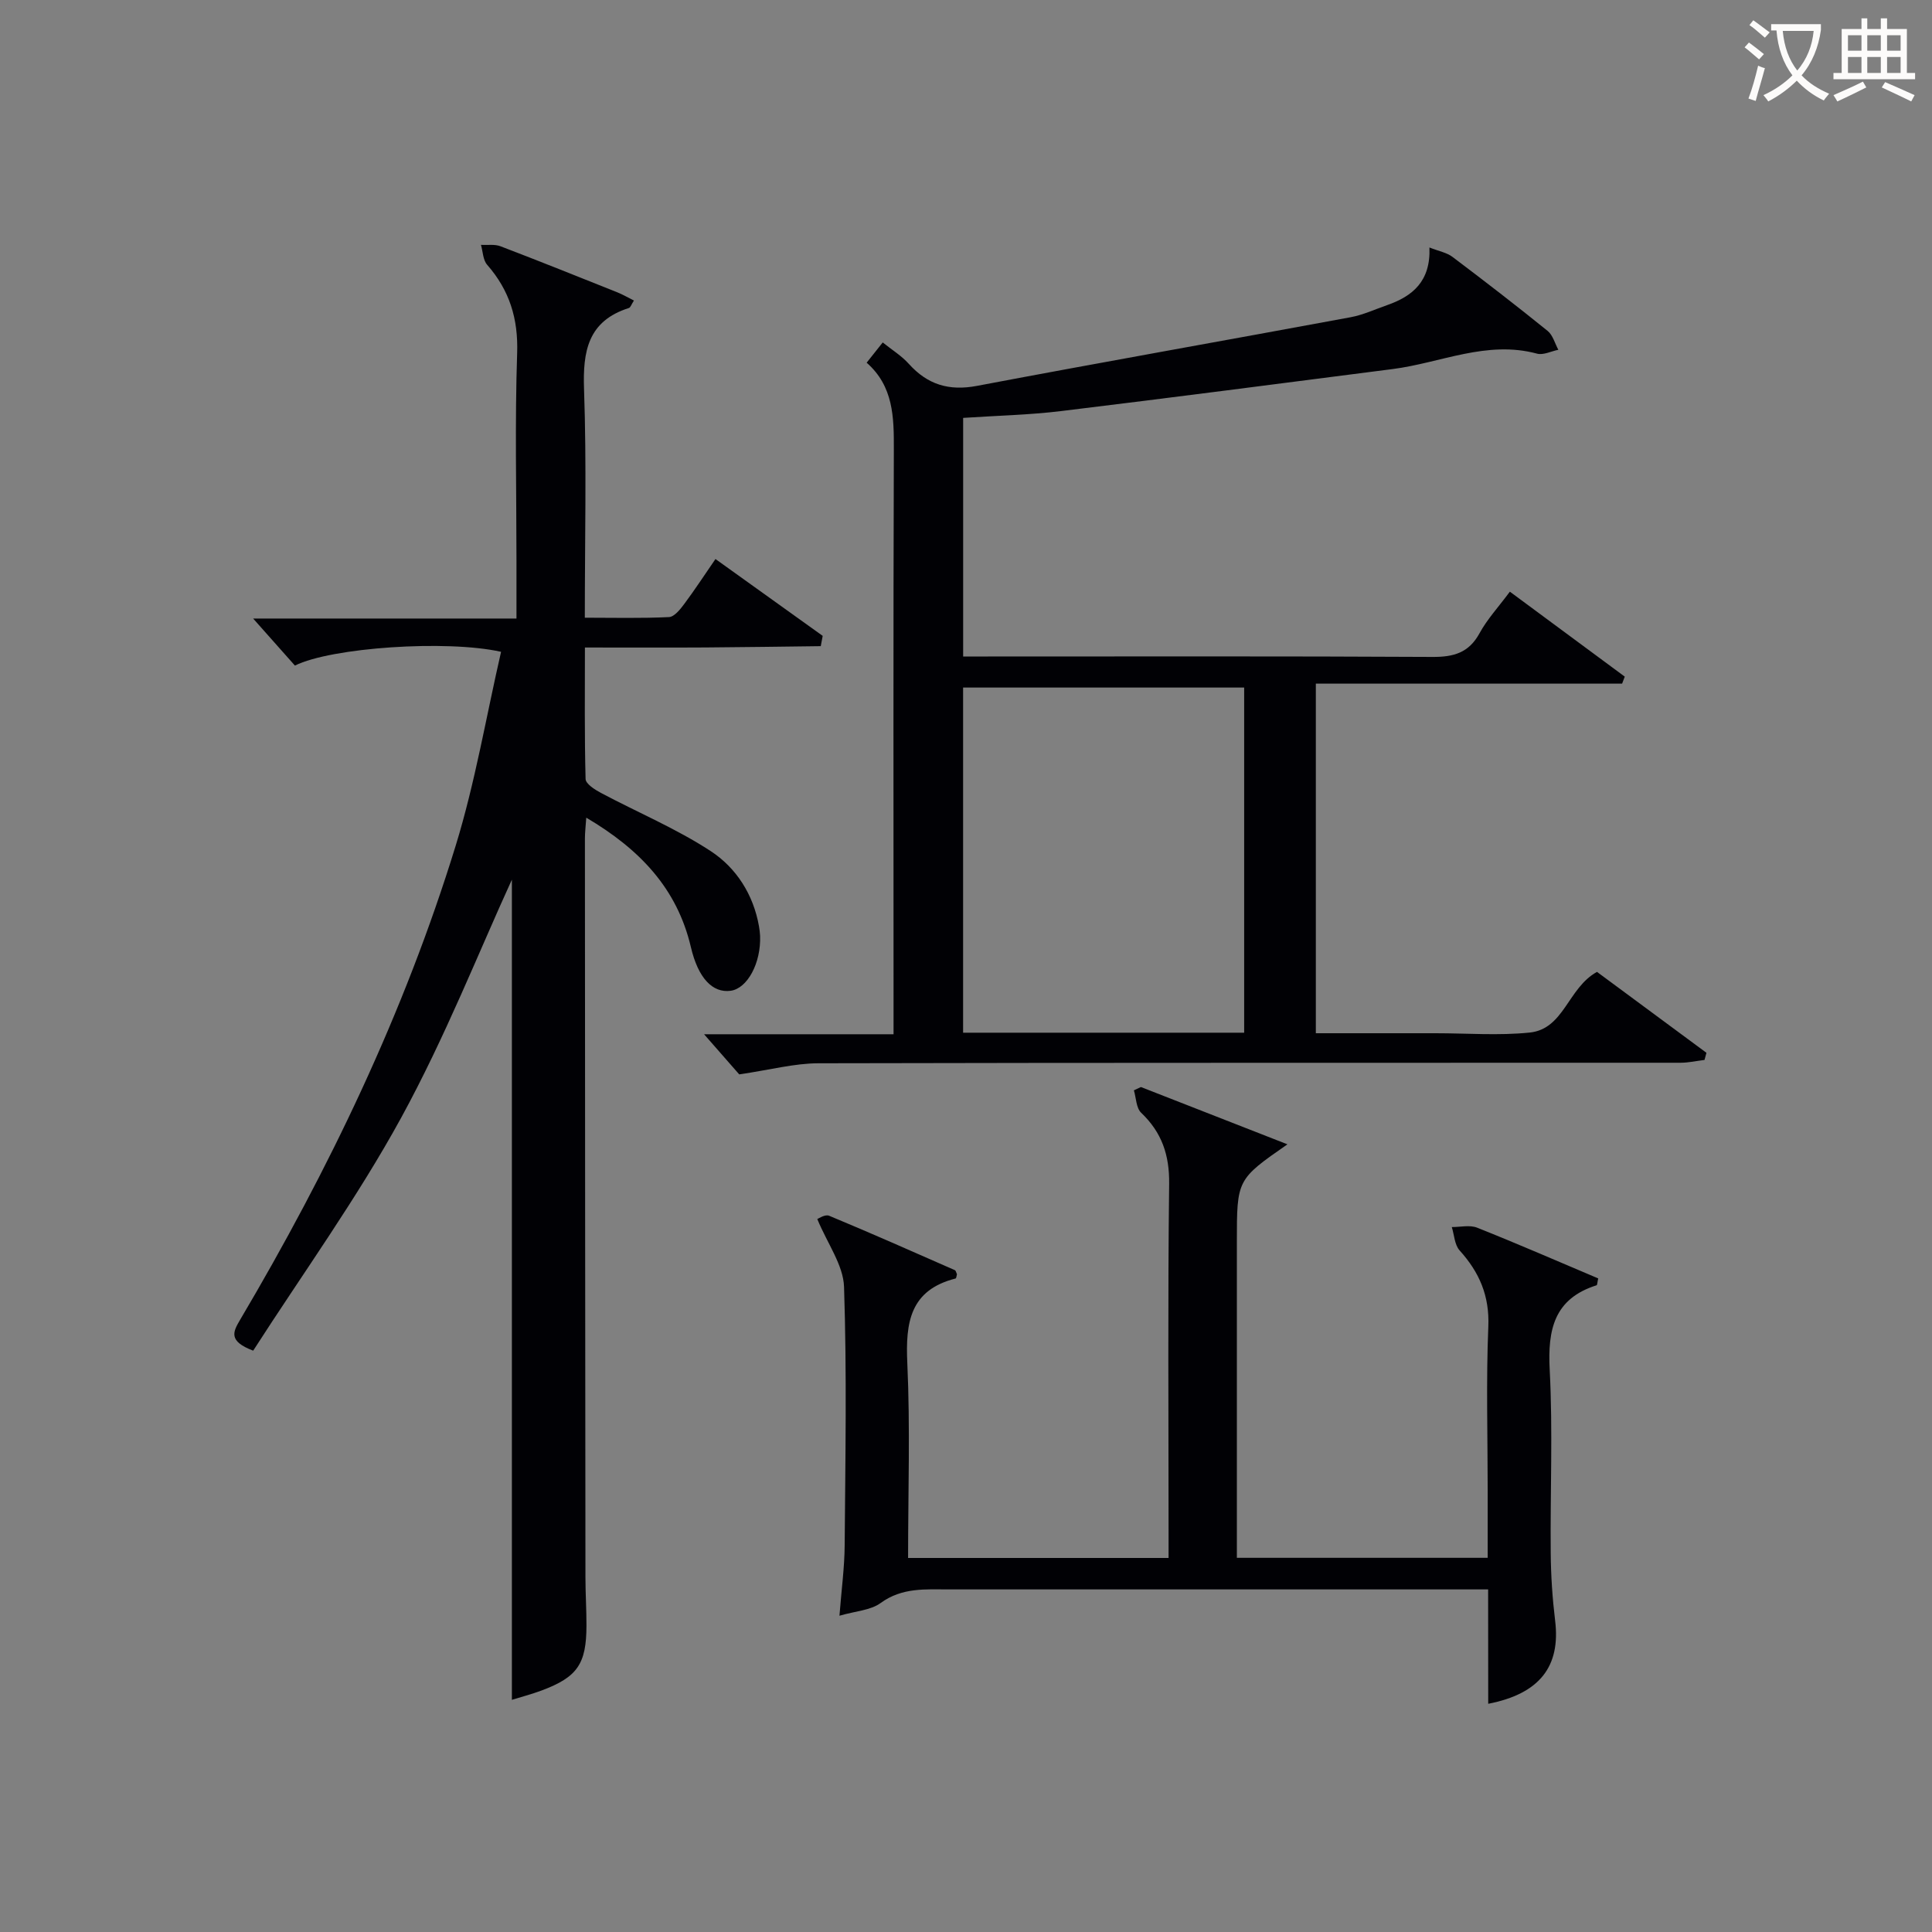 <svg enable-background="new 0 0 400 400" viewBox="0 0 400 400" xmlns="http://www.w3.org/2000/svg"><rect x="0" y="0" width="400" height="400" fill="#808080" stroke="none"/><g fill="#010105"><path d="m52.42 279.64c-5.21-1.98-4.18-3.89-2.72-6.37 18.41-31.13 34-63.59 44.65-98.2 4.03-13.1 6.31-26.73 9.39-40.12-11.27-2.52-35.15-.9-42.68 2.85-2.7-3.04-5.53-6.23-8.65-9.74h54.52c0-4.39 0-8.17 0-11.96 0-14.33-.34-28.67.14-42.98.24-7.15-1.58-13.01-6.21-18.3-.87-.99-.88-2.73-1.28-4.12 1.36.08 2.84-.18 4.05.29 8.07 3.08 16.08 6.3 24.1 9.5 1.16.46 2.25 1.1 3.52 1.73-.52.79-.7 1.44-1.05 1.55-8.46 2.69-9.56 8.91-9.28 16.84.54 15.47.16 30.97.16 47.28 5.93 0 11.69.15 17.42-.13 1.11-.05 2.34-1.6 3.17-2.72 2.17-2.91 4.16-5.96 6.46-9.3 7.57 5.42 14.88 10.67 22.2 15.91-.13.71-.27 1.42-.4 2.13-7.94.09-15.89.22-23.83.27-8.13.05-16.26.01-25 .01 0 9.36-.1 18.3.14 27.23.03 1 1.91 2.2 3.17 2.87 7.58 4.03 15.59 7.38 22.73 12.05 5.29 3.46 8.84 8.98 10 15.57.11.65.2 1.32.23 1.98.21 5.63-2.63 10.9-6.1 11.37-3.72.5-6.72-2.59-8.23-9.04-2.86-12.18-10.61-20.28-21.66-26.8-.13 1.9-.28 3.12-.28 4.35.02 50.98.06 101.96.11 152.94 0 3.33.22 6.66.21 9.98-.01 7.95-1.88 10.66-9.26 13.43-2.15.8-4.38 1.38-6.18 1.94 0-57.67 0-115.18 0-169.81-6.75 14.72-13.79 32.59-22.93 49.31-9.15 16.71-20.38 32.25-30.63 48.21z"/><path d="m179.43 75.09c1.19-1.5 2.1-2.64 3.33-4.19 1.9 1.53 3.9 2.76 5.4 4.43 3.88 4.31 8.31 5.66 14.12 4.56 25.76-4.88 51.57-9.43 77.35-14.21 2.58-.48 5.04-1.63 7.54-2.5 5.27-1.84 9.06-4.92 8.78-11.94 1.98.78 3.6 1.06 4.76 1.94 6.65 5.01 13.24 10.1 19.71 15.33 1.08.88 1.5 2.59 2.22 3.91-1.48.29-3.1 1.15-4.41.8-10.42-2.82-19.96 1.92-29.9 3.19-22.88 2.94-45.75 5.92-68.65 8.7-6.58.8-13.24.94-20.27 1.41v49.4h5.15c30.66 0 61.33-.08 91.99.09 4.4.03 7.56-.84 9.78-4.92 1.57-2.88 3.88-5.37 6.27-8.59 8.03 5.93 15.91 11.76 23.79 17.59-.18.48-.37.97-.55 1.45-20.99 0-41.98 0-63.41 0v72.38h20.79 4c6.5 0 13.05.52 19.48-.14 7.14-.73 7.9-9.25 13.94-12.56 7.37 5.44 15.02 11.1 22.66 16.75-.13.49-.27.98-.4 1.48-1.66.2-3.31.58-4.97.58-59.49.03-118.99-.03-178.48.11-4.99.01-9.98 1.36-16.4 2.3-1.61-1.84-4.4-5.02-7.28-8.31h39.23c0-2.33 0-4.24 0-6.15 0-38.33-.07-76.66.06-114.99.02-6.63-.07-13.01-5.63-17.9zm78.16 138.72c0-24.15 0-47.84 0-71.46-19.66 0-38.91 0-58.19 0v71.46z"/><path d="m308.1 329.07c-2.48 0-4.27 0-6.06 0-35.16 0-70.32 0-105.48 0-4.92 0-9.78-.44-14.24 2.82-2.09 1.52-5.18 1.66-8.52 2.63.42-5.42 1.05-10.01 1.08-14.61.14-17.83.46-35.67-.13-53.48-.15-4.52-3.44-8.94-5.54-14.04.19-.06 1.6-1.04 2.46-.68 8.73 3.62 17.37 7.46 26.02 11.26.22.1.29.55.44.84-.09.31-.13.85-.29.89-9.45 2.4-10.38 9.12-9.99 17.54.61 13.29.16 26.63.16 40.32h53.93c0-1.91 0-3.7 0-5.48 0-24-.17-47.99.12-71.99.07-5.98-1.52-10.63-5.79-14.7-1.04-.99-1.04-3.07-1.51-4.65.49-.23.98-.46 1.46-.68 9.95 3.89 19.91 7.78 30.33 11.86-10.47 7.28-10.47 7.28-10.47 20.25v65.36h51.93c0-4.64 0-9.25 0-13.87 0-11.33-.34-22.68.13-33.99.27-6.38-1.85-11.25-5.94-15.78-1.05-1.16-1.11-3.21-1.62-4.84 1.76.01 3.72-.48 5.25.13 8.44 3.36 16.77 6.99 25.06 10.5-.19.86-.19 1.38-.33 1.42-8.8 2.78-10.15 9.17-9.71 17.51.66 12.63.09 25.32.21 37.98.04 4.64.35 9.31.91 13.92 1.17 9.5-3.19 15.17-13.85 17.24-.02-7.67-.02-15.28-.02-23.68z"/></g><path d="m362.1 8.8c1.1.8 2.1 1.6 3.1 2.4l-1 1.1c-1.3-1.1-2.3-2-3-2.5zm1.9 4.8c.5.2.9.4 1.4.5-.6 2.3-1.3 4.5-1.9 6.8l-1.5-.5c.8-2.1 1.4-4.3 2-6.8zm-1-9.4c1.3.9 2.4 1.8 3.4 2.5l-1 1.1c-1.4-1.2-2.4-2.1-3.2-2.6zm3.7 2.2v-1.4h10.3v1.2c-.5 3.6-1.8 6.8-4 9.4 1.5 1.6 3.4 2.8 5.7 3.8-.3.4-.7.8-1.1 1.4-2.3-1.1-4.1-2.5-5.6-4.1-1.6 1.6-3.6 3.1-5.9 4.3-.3-.5-.7-.9-1-1.3 2.4-1.1 4.4-2.5 6-4.1-1.9-2.5-3-5.6-3.3-9.3h-1.1zm8.8 0h-6.4c.3 3.3 1.3 6 3 8.2 2-2.3 3.1-5.1 3.4-8.2z" fill="#fcfbfa"/><path d="m385.3 3.8h1.3v2.2h2.8v-2.2h1.3v2.2h4.1v9.1h1.7v1.3h-16.9v-1.3h1.7v-9.1h4.1v-2.2zm.4 13.1.7 1.2c-1.8.9-3.8 1.9-6 2.9-.2-.4-.5-.8-.8-1.3 2.3-1 4.3-1.9 6.1-2.8zm-3.1-6.4h2.8v-3.2h-2.8zm0 4.6h2.8v-3.3h-2.8zm4-4.6h2.8v-3.2h-2.8zm0 4.6h2.8v-3.3h-2.8zm3.7 1.9c2.1.9 4.1 1.8 6.1 2.7l-.7 1.3c-2.2-1.1-4.2-2-6.1-2.9zm3.2-9.7h-2.8v3.2h2.8zm-2.8 7.8h2.8v-3.3h-2.8z" fill="#fcfbfa"/></svg>
